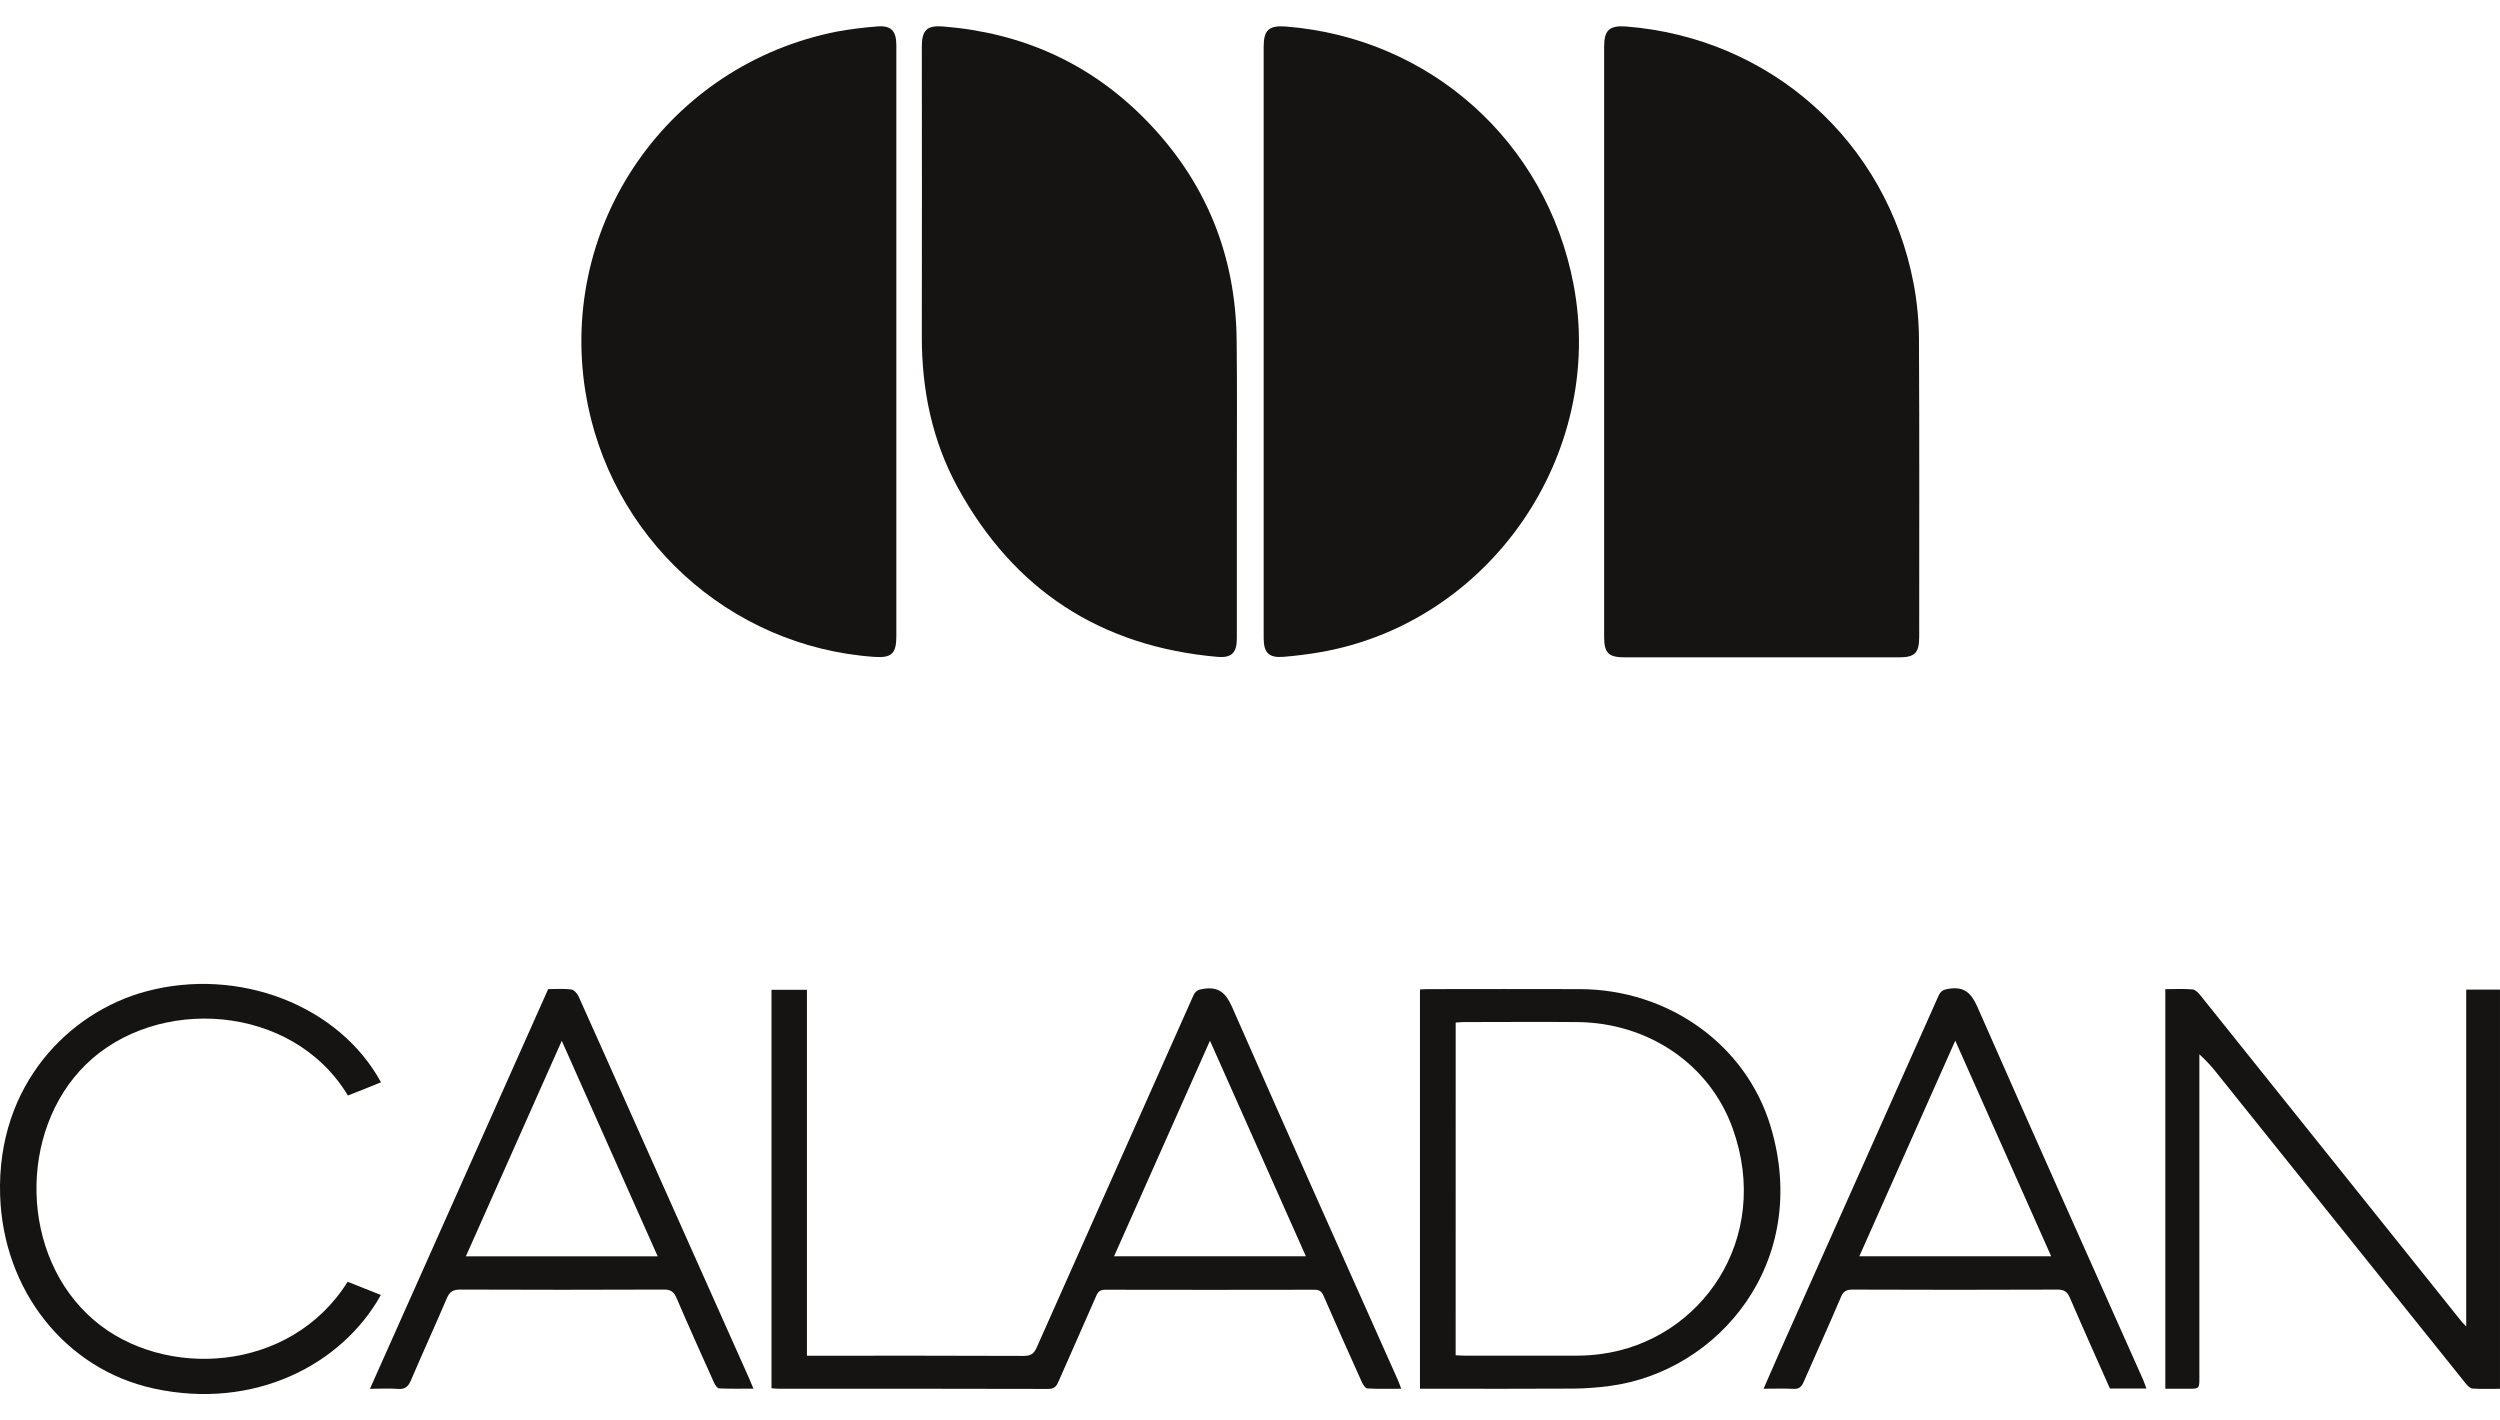 <svg xmlns="http://www.w3.org/2000/svg" width="88" height="50" viewBox="0 0 88 50" fill="none">
  <g clip-path="url(#clip0_6460_99347)">
    <path d="M56.465 12.026V1.646C56.465 1.057 56.651 0.89 57.242 0.933C62.321 1.333 66.411 4.977 67.36 9.985C67.482 10.632 67.545 11.289 67.548 11.947C67.566 15.436 67.556 18.925 67.556 22.414C67.556 22.986 67.404 23.139 66.835 23.139H57.208C56.615 23.139 56.465 22.991 56.465 22.405C56.465 18.945 56.465 15.486 56.465 12.026Z" fill="#151412"/>
    <path d="M44.481 11.994C44.481 8.545 44.481 5.095 44.481 1.646C44.481 1.057 44.666 0.89 45.257 0.933C50.347 1.333 54.431 4.992 55.388 10.009C56.533 16.008 52.427 21.948 46.428 22.965C46.021 23.034 45.604 23.085 45.19 23.12C44.666 23.164 44.481 22.985 44.481 22.458C44.481 20.2 44.481 17.943 44.481 15.685L44.481 11.994Z" fill="#151412"/>
    <path d="M43.537 17.004C43.537 18.827 43.537 20.649 43.537 22.469C43.537 22.978 43.354 23.167 42.849 23.121C38.744 22.759 35.69 20.771 33.711 17.158C32.81 15.509 32.445 13.719 32.448 11.846C32.453 8.445 32.453 5.044 32.448 1.643C32.448 1.061 32.626 0.886 33.197 0.932C35.961 1.151 38.351 2.213 40.298 4.186C42.423 6.337 43.499 8.949 43.53 11.975C43.55 13.651 43.537 15.327 43.537 17.004Z" fill="#151412"/>
    <path d="M31.551 12.022V22.402C31.551 23.007 31.383 23.164 30.784 23.123C25.654 22.771 21.427 18.897 20.608 13.797C19.656 7.86 23.538 2.288 29.451 1.113C29.918 1.028 30.389 0.968 30.863 0.932C31.36 0.887 31.551 1.079 31.551 1.587C31.552 5.065 31.552 8.543 31.551 12.022Z" fill="#151412"/>
    <path d="M27.157 48.867V34.84H28.404V47.721H28.77C31.193 47.721 33.617 47.717 36.041 47.728C36.283 47.728 36.396 47.647 36.489 47.437C38.324 43.309 40.161 39.182 42 35.057C42.078 34.882 42.169 34.836 42.358 34.807C42.905 34.725 43.151 34.951 43.373 35.455C45.297 39.839 47.258 44.208 49.207 48.581C49.245 48.666 49.274 48.756 49.323 48.884C48.897 48.884 48.513 48.895 48.131 48.874C48.063 48.87 47.981 48.745 47.942 48.66C47.485 47.646 47.031 46.63 46.588 45.61C46.519 45.451 46.435 45.398 46.266 45.399C43.813 45.404 41.36 45.404 38.908 45.399C38.733 45.399 38.656 45.457 38.588 45.614C38.149 46.625 37.695 47.63 37.255 48.64C37.181 48.81 37.098 48.891 36.894 48.89C33.733 48.883 30.573 48.881 27.412 48.884C27.337 48.885 27.261 48.874 27.157 48.867ZM45.967 44.221C44.833 41.675 43.722 39.18 42.591 36.633L39.215 44.221H45.967Z" fill="#151412"/>
    <path d="M76.219 34.818C76.547 34.818 76.866 34.8 77.182 34.828C77.281 34.837 77.388 34.954 77.462 35.046C79.898 38.084 82.332 41.124 84.765 44.166C85.389 44.945 86.013 45.724 86.636 46.504C86.676 46.554 86.724 46.598 86.811 46.693V34.834H87.999V48.886C87.664 48.886 87.346 48.898 87.031 48.877C86.947 48.871 86.856 48.774 86.792 48.697C83.892 45.085 80.995 41.472 78.1 37.858C77.896 37.589 77.667 37.339 77.418 37.111V48.491C77.418 48.883 77.418 48.884 77.028 48.884H76.219L76.219 34.818Z" fill="#151412"/>
    <path d="M49.983 34.829C50.079 34.824 50.165 34.817 50.251 34.817C52.044 34.817 53.838 34.809 55.632 34.817C58.723 34.833 61.457 36.761 62.325 39.648C63.761 44.423 60.497 48.283 56.66 48.786C56.238 48.843 55.813 48.874 55.386 48.879C53.709 48.89 52.032 48.883 50.355 48.883H49.983V34.829ZM51.239 47.705C51.355 47.711 51.46 47.719 51.564 47.719C52.882 47.719 54.2 47.723 55.518 47.719C55.799 47.718 56.08 47.699 56.358 47.661C59.879 47.19 62.386 43.609 60.991 39.723C60.176 37.445 58.001 35.998 55.52 35.977C54.181 35.965 52.842 35.977 51.507 35.977C51.423 35.977 51.338 35.988 51.24 35.995L51.239 47.705Z" fill="#151412"/>
    <path d="M75.554 48.876H74.269C73.799 47.816 73.322 46.757 72.864 45.691C72.771 45.474 72.665 45.392 72.421 45.394C70.017 45.404 67.614 45.404 65.21 45.394C64.998 45.394 64.889 45.447 64.802 45.654C64.374 46.66 63.92 47.654 63.484 48.655C63.413 48.817 63.329 48.895 63.141 48.888C62.804 48.871 62.466 48.883 62.078 48.883C62.273 48.437 62.451 48.023 62.634 47.612C64.502 43.426 66.37 39.239 68.236 35.053C68.314 34.879 68.41 34.834 68.595 34.805C69.145 34.718 69.389 34.954 69.609 35.453C71.535 39.835 73.494 44.203 75.442 48.576C75.479 48.662 75.507 48.751 75.554 48.876ZM72.201 44.22L68.825 36.631C67.683 39.197 66.573 41.695 65.449 44.22H72.201Z" fill="#151412"/>
    <path d="M13.022 48.886L19.295 34.817C19.572 34.817 19.845 34.794 20.11 34.829C20.206 34.841 20.32 34.973 20.367 35.076C20.961 36.389 21.543 37.708 22.131 39.024C23.546 42.195 24.961 45.366 26.377 48.536C26.419 48.632 26.457 48.729 26.521 48.881C26.092 48.881 25.702 48.889 25.312 48.872C25.251 48.872 25.175 48.755 25.138 48.679C24.69 47.682 24.241 46.685 23.81 45.68C23.715 45.461 23.596 45.389 23.36 45.393C20.974 45.403 18.59 45.403 16.205 45.393C15.956 45.393 15.83 45.459 15.731 45.693C15.318 46.662 14.877 47.62 14.464 48.59C14.365 48.823 14.244 48.911 13.992 48.889C13.69 48.864 13.381 48.886 13.022 48.886ZM16.398 44.222H23.15C22.022 41.689 20.91 39.191 19.774 36.636C18.637 39.194 17.526 41.69 16.4 44.22L16.398 44.222Z" fill="#151412"/>
    <path d="M12.237 45.118L13.406 45.583C12.048 48.031 8.958 49.648 5.413 48.876C2.284 48.194 0.107 45.405 0.004 42.067C-0.116 38.176 2.439 35.624 5.135 34.899C8.394 34.022 11.931 35.38 13.411 38.097C13.216 38.176 13.025 38.255 12.834 38.33C12.641 38.404 12.44 38.485 12.247 38.563C10.293 35.314 5.507 35.033 3.015 37.478C0.637 39.813 0.683 44.224 3.309 46.471C5.743 48.556 10.216 48.35 12.237 45.118Z" fill="#151412"/>
  </g>
  <defs>
    <clipPath id="clip0_6460_99347">
      <rect width="88" height="48.145" fill="white" transform="translate(0 0.925)"/>
    </clipPath>
  </defs>
</svg>